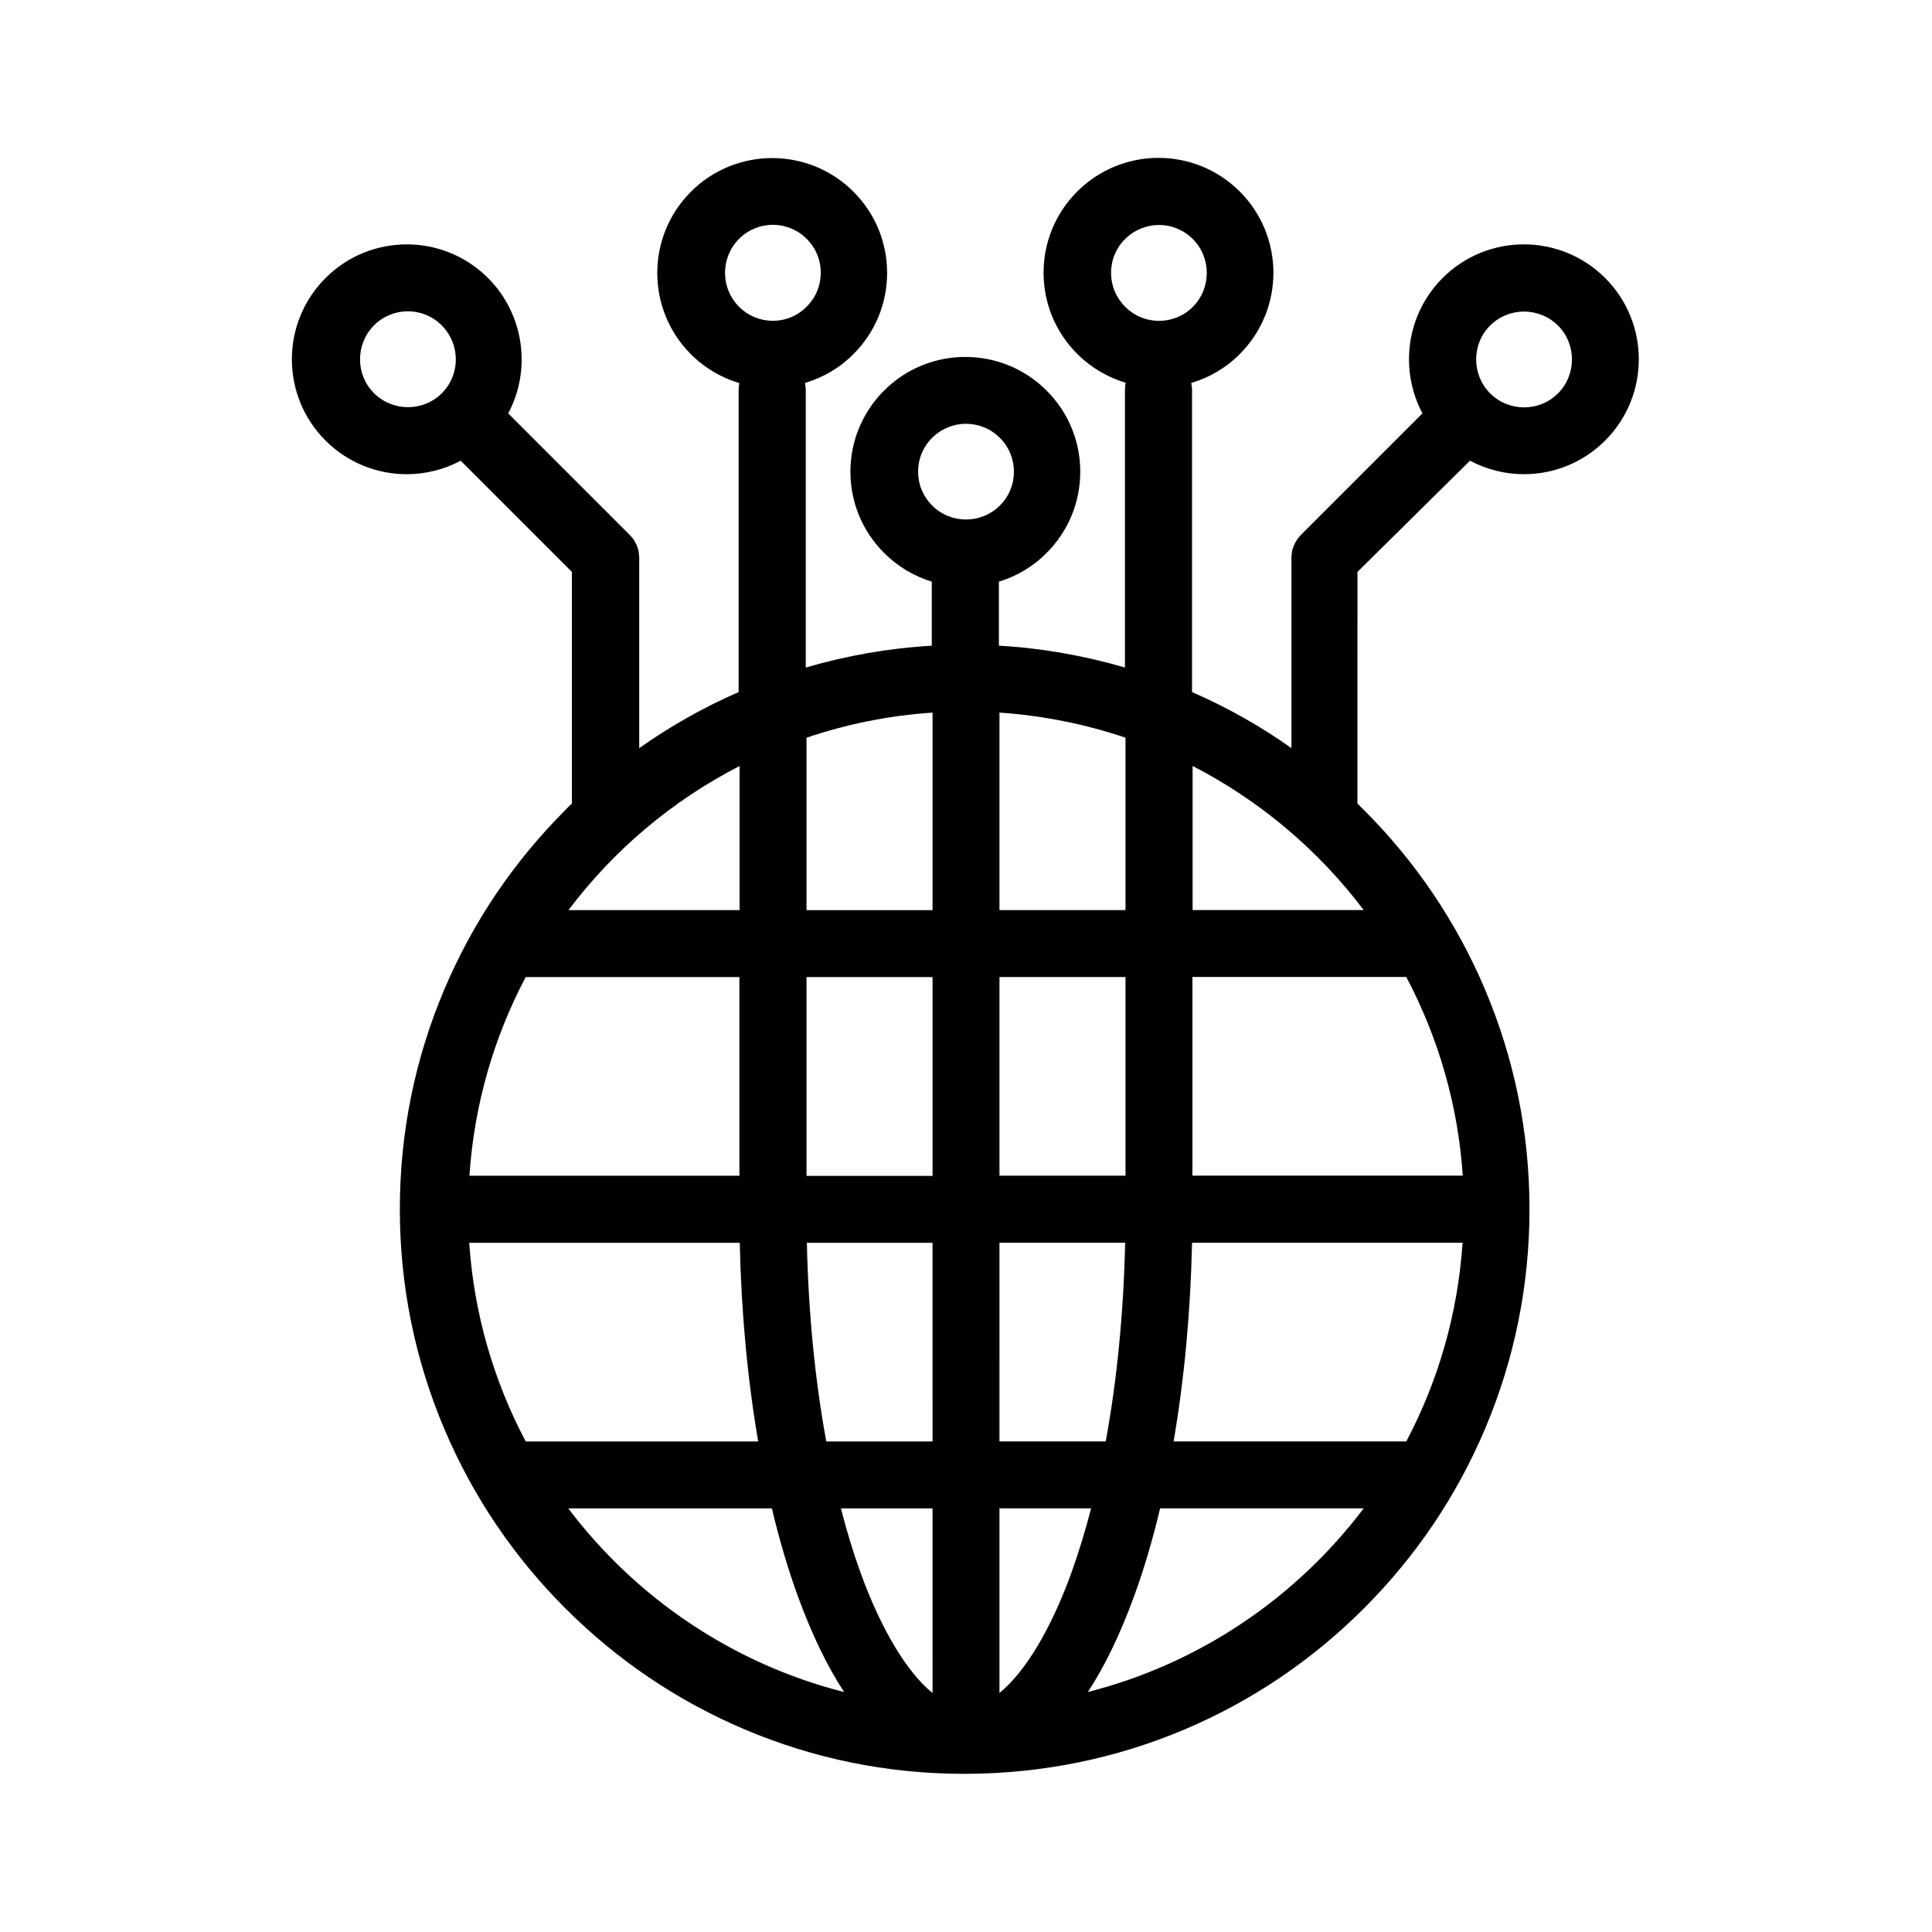 <?xml version="1.0" encoding="UTF-8"?>
<!-- Uploaded to: ICON Repo, www.svgrepo.com, Generator: ICON Repo Mixer Tools -->
<svg fill="#000000" width="800px" height="800px" version="1.1" viewBox="144 144 512 512" xmlns="http://www.w3.org/2000/svg">
 <path d="m533.56 266.09c4.484 2.367 9.371 3.578 14.309 3.578 7.809 0 15.566-2.973 21.512-8.918 11.891-11.891 11.891-31.188 0-43.074-11.891-11.891-31.188-11.891-43.074 0-9.672 9.672-11.488 24.336-5.34 35.871l-32.094 32.094c-0.203 0.203-0.402 0.402-0.555 0.605-0.102 0.102-0.152 0.203-0.25 0.301-0.102 0.102-0.203 0.25-0.301 0.402-0.102 0.152-0.152 0.25-0.25 0.402-0.051 0.102-0.152 0.25-0.203 0.352-0.051 0.152-0.152 0.25-0.203 0.402-0.051 0.152-0.102 0.25-0.203 0.402-0.051 0.152-0.102 0.25-0.152 0.402-0.051 0.152-0.102 0.301-0.152 0.402-0.051 0.152-0.051 0.25-0.102 0.402-0.051 0.152-0.102 0.301-0.102 0.453-0.051 0.152-0.051 0.301-0.051 0.453 0 0.152-0.051 0.25-0.051 0.402-0.051 0.301-0.051 0.555-0.051 0.855v0.051 50.332c-8.211-5.844-17.027-10.781-26.348-14.863l0.004-80c0-0.656-0.102-1.309-0.203-1.914 4.734-1.41 9.168-3.93 12.848-7.656 11.891-11.891 11.891-31.188 0-43.074-11.891-11.891-31.188-11.891-43.074 0-5.742 5.742-8.918 13.402-8.918 21.512 0 8.113 3.176 15.77 8.918 21.512 3.727 3.727 8.16 6.246 12.848 7.656-0.152 0.605-0.203 1.258-0.203 1.914v73.559c-10.832-3.176-22.016-5.141-33.402-5.793v-16.977c4.637-1.41 9.02-3.93 12.645-7.609 5.742-5.742 8.918-13.402 8.918-21.512 0-8.113-3.176-15.77-8.918-21.512-11.891-11.891-31.188-11.891-43.074 0-5.742 5.742-8.918 13.402-8.918 21.512 0 8.113 3.176 15.77 8.918 21.512 3.68 3.68 8.012 6.195 12.645 7.609v16.977c-11.387 0.656-22.57 2.621-33.402 5.793v-73.508c0-0.656-0.102-1.309-0.203-1.914 4.734-1.41 9.168-3.93 12.848-7.656 5.742-5.742 8.918-13.402 8.918-21.512 0-8.113-3.176-15.77-8.918-21.512-11.891-11.891-31.188-11.891-43.074 0-11.891 11.891-11.891 31.188 0 43.074 3.727 3.727 8.16 6.246 12.848 7.656-0.152 0.605-0.203 1.258-0.203 1.914v79.953c-9.32 4.082-18.086 9.02-26.348 14.863v-50.332-0.051c0-0.301 0-0.555-0.051-0.855 0-0.152-0.051-0.25-0.051-0.402s-0.051-0.301-0.051-0.453c-0.051-0.152-0.051-0.301-0.102-0.453s-0.051-0.25-0.102-0.402c-0.051-0.152-0.102-0.301-0.152-0.402-0.051-0.152-0.102-0.25-0.152-0.402-0.051-0.152-0.102-0.25-0.203-0.402-0.051-0.152-0.102-0.25-0.203-0.402-0.051-0.102-0.152-0.25-0.203-0.352-0.102-0.152-0.152-0.25-0.25-0.402-0.102-0.152-0.203-0.25-0.301-0.402-0.102-0.102-0.152-0.203-0.25-0.301-0.203-0.203-0.352-0.402-0.555-0.605l-32.094-32.094c6.144-11.488 4.332-26.148-5.34-35.871-11.891-11.891-31.188-11.891-43.074 0-11.891 11.891-11.891 31.188 0 43.074 5.945 5.945 13.754 8.918 21.512 8.918 4.938 0 9.875-1.211 14.309-3.578l29.473 29.473v61.363c-0.605 0.555-1.16 1.109-1.715 1.715-13.754 13.754-24.535 29.727-32.094 47.559-7.809 18.438-11.789 38.039-11.789 58.242s3.981 39.801 11.789 58.242c7.559 17.836 18.34 33.805 32.094 47.559 13.754 13.754 29.727 24.535 47.559 32.094 18.238 7.707 37.633 11.688 57.586 11.738h0.656 0.656c19.949-0.102 39.348-4.031 57.586-11.738 17.836-7.559 33.805-18.34 47.559-32.094 13.754-13.754 24.535-29.727 32.094-47.559 7.809-18.438 11.789-38.039 11.789-58.242s-3.981-39.801-11.789-58.242c-7.559-17.836-18.34-33.805-32.094-47.559-0.555-0.555-1.16-1.109-1.715-1.715l0.008-61.367zm5.34-35.82c4.938-4.938 13-4.938 17.984 0 4.938 4.938 4.938 13 0 17.984-4.938 4.938-13 4.938-17.984 0-4.938-4.988-4.938-13.047 0-17.984zm-277.8 17.934v0c-4.938 4.938-13 4.938-17.984 0-4.938-4.938-4.938-13 0-17.984 2.469-2.469 5.742-3.727 8.969-3.727 3.273 0 6.5 1.258 8.969 3.727 4.984 4.988 4.984 13.047 0.047 17.984zm78.746-22.922c-4.938-4.938-4.938-13 0-17.984 2.469-2.469 5.742-3.727 8.969-3.727 3.223 0 6.5 1.258 8.969 3.727 2.418 2.418 3.727 5.594 3.727 8.969s-1.309 6.602-3.727 8.969c-4.891 5.035-12.949 5.035-17.938 0.047zm0.152 121.72v38.188h-45.344c11.941-15.867 27.457-29.016 45.344-38.188zm-56.68 55.926h56.629v52.648h-71.543c1.262-18.895 6.5-36.73 14.914-52.648zm0 123.08c-8.414-15.922-13.703-33.754-14.965-52.648h71.691c0.402 18.438 2.066 36.223 4.887 52.648zm11.285 17.734h53.957c1.965 8.312 4.281 16.121 6.902 23.328 3.629 9.926 7.707 18.438 12.242 25.34-29.574-7.504-55.215-24.988-73.102-48.668zm96.531 48.922c-6.699-5.441-13.504-16.574-18.992-31.641-1.965-5.391-3.727-11.184-5.289-17.281h24.285zm0-66.656h-28.164c-2.973-16.223-4.734-34.059-5.141-52.648h33.301zm0-70.383h-33.402v-52.695h33.402zm0-70.43h-33.402v-45.695c10.578-3.578 21.816-5.894 33.402-6.648zm51.035-159.91c-2.418-2.418-3.727-5.594-3.727-8.969s1.309-6.602 3.727-8.969c2.469-2.469 5.742-3.727 8.969-3.727 3.273 0 6.5 1.258 8.969 3.727 4.938 4.938 4.938 13 0 17.984-4.941 4.941-13 4.941-17.938-0.047zm0.102 114.21v45.695h-33.402v-52.348c11.586 0.809 22.82 3.074 33.402 6.652zm-33.402 116.12v-52.695h33.402v52.648h-33.402zm33.301 17.734c-0.402 18.59-2.168 36.426-5.141 52.648h-28.164l0.004-52.648zm-51.137-195.38c-2.418-2.418-3.727-5.594-3.727-8.969s1.309-6.602 3.727-8.969c2.469-2.469 5.742-3.727 8.969-3.727 3.223 0 6.5 1.258 8.969 3.727 2.418 2.418 3.727 5.594 3.727 8.969s-1.309 6.602-3.727 8.969c-4.941 4.938-13 4.938-17.938 0zm17.836 314.68v-48.918h24.285c-1.562 6.098-3.375 11.891-5.289 17.281-5.496 15.059-12.297 26.195-18.996 31.637zm23.426-0.254c4.535-6.902 8.613-15.418 12.242-25.34 2.621-7.203 4.938-15.012 6.902-23.328h53.957c-17.883 23.68-43.527 41.164-73.102 48.668zm84.387-66.402h-61.664c2.82-16.426 4.484-34.207 4.887-52.648h71.691c-1.258 18.895-6.5 36.73-14.914 52.648zm0-123.08c8.414 15.922 13.703 33.754 14.965 52.648h-71.641v-52.648zm-11.285-17.734h-45.344v-38.188c17.836 9.168 33.355 22.316 45.344 38.188z"/>
</svg>